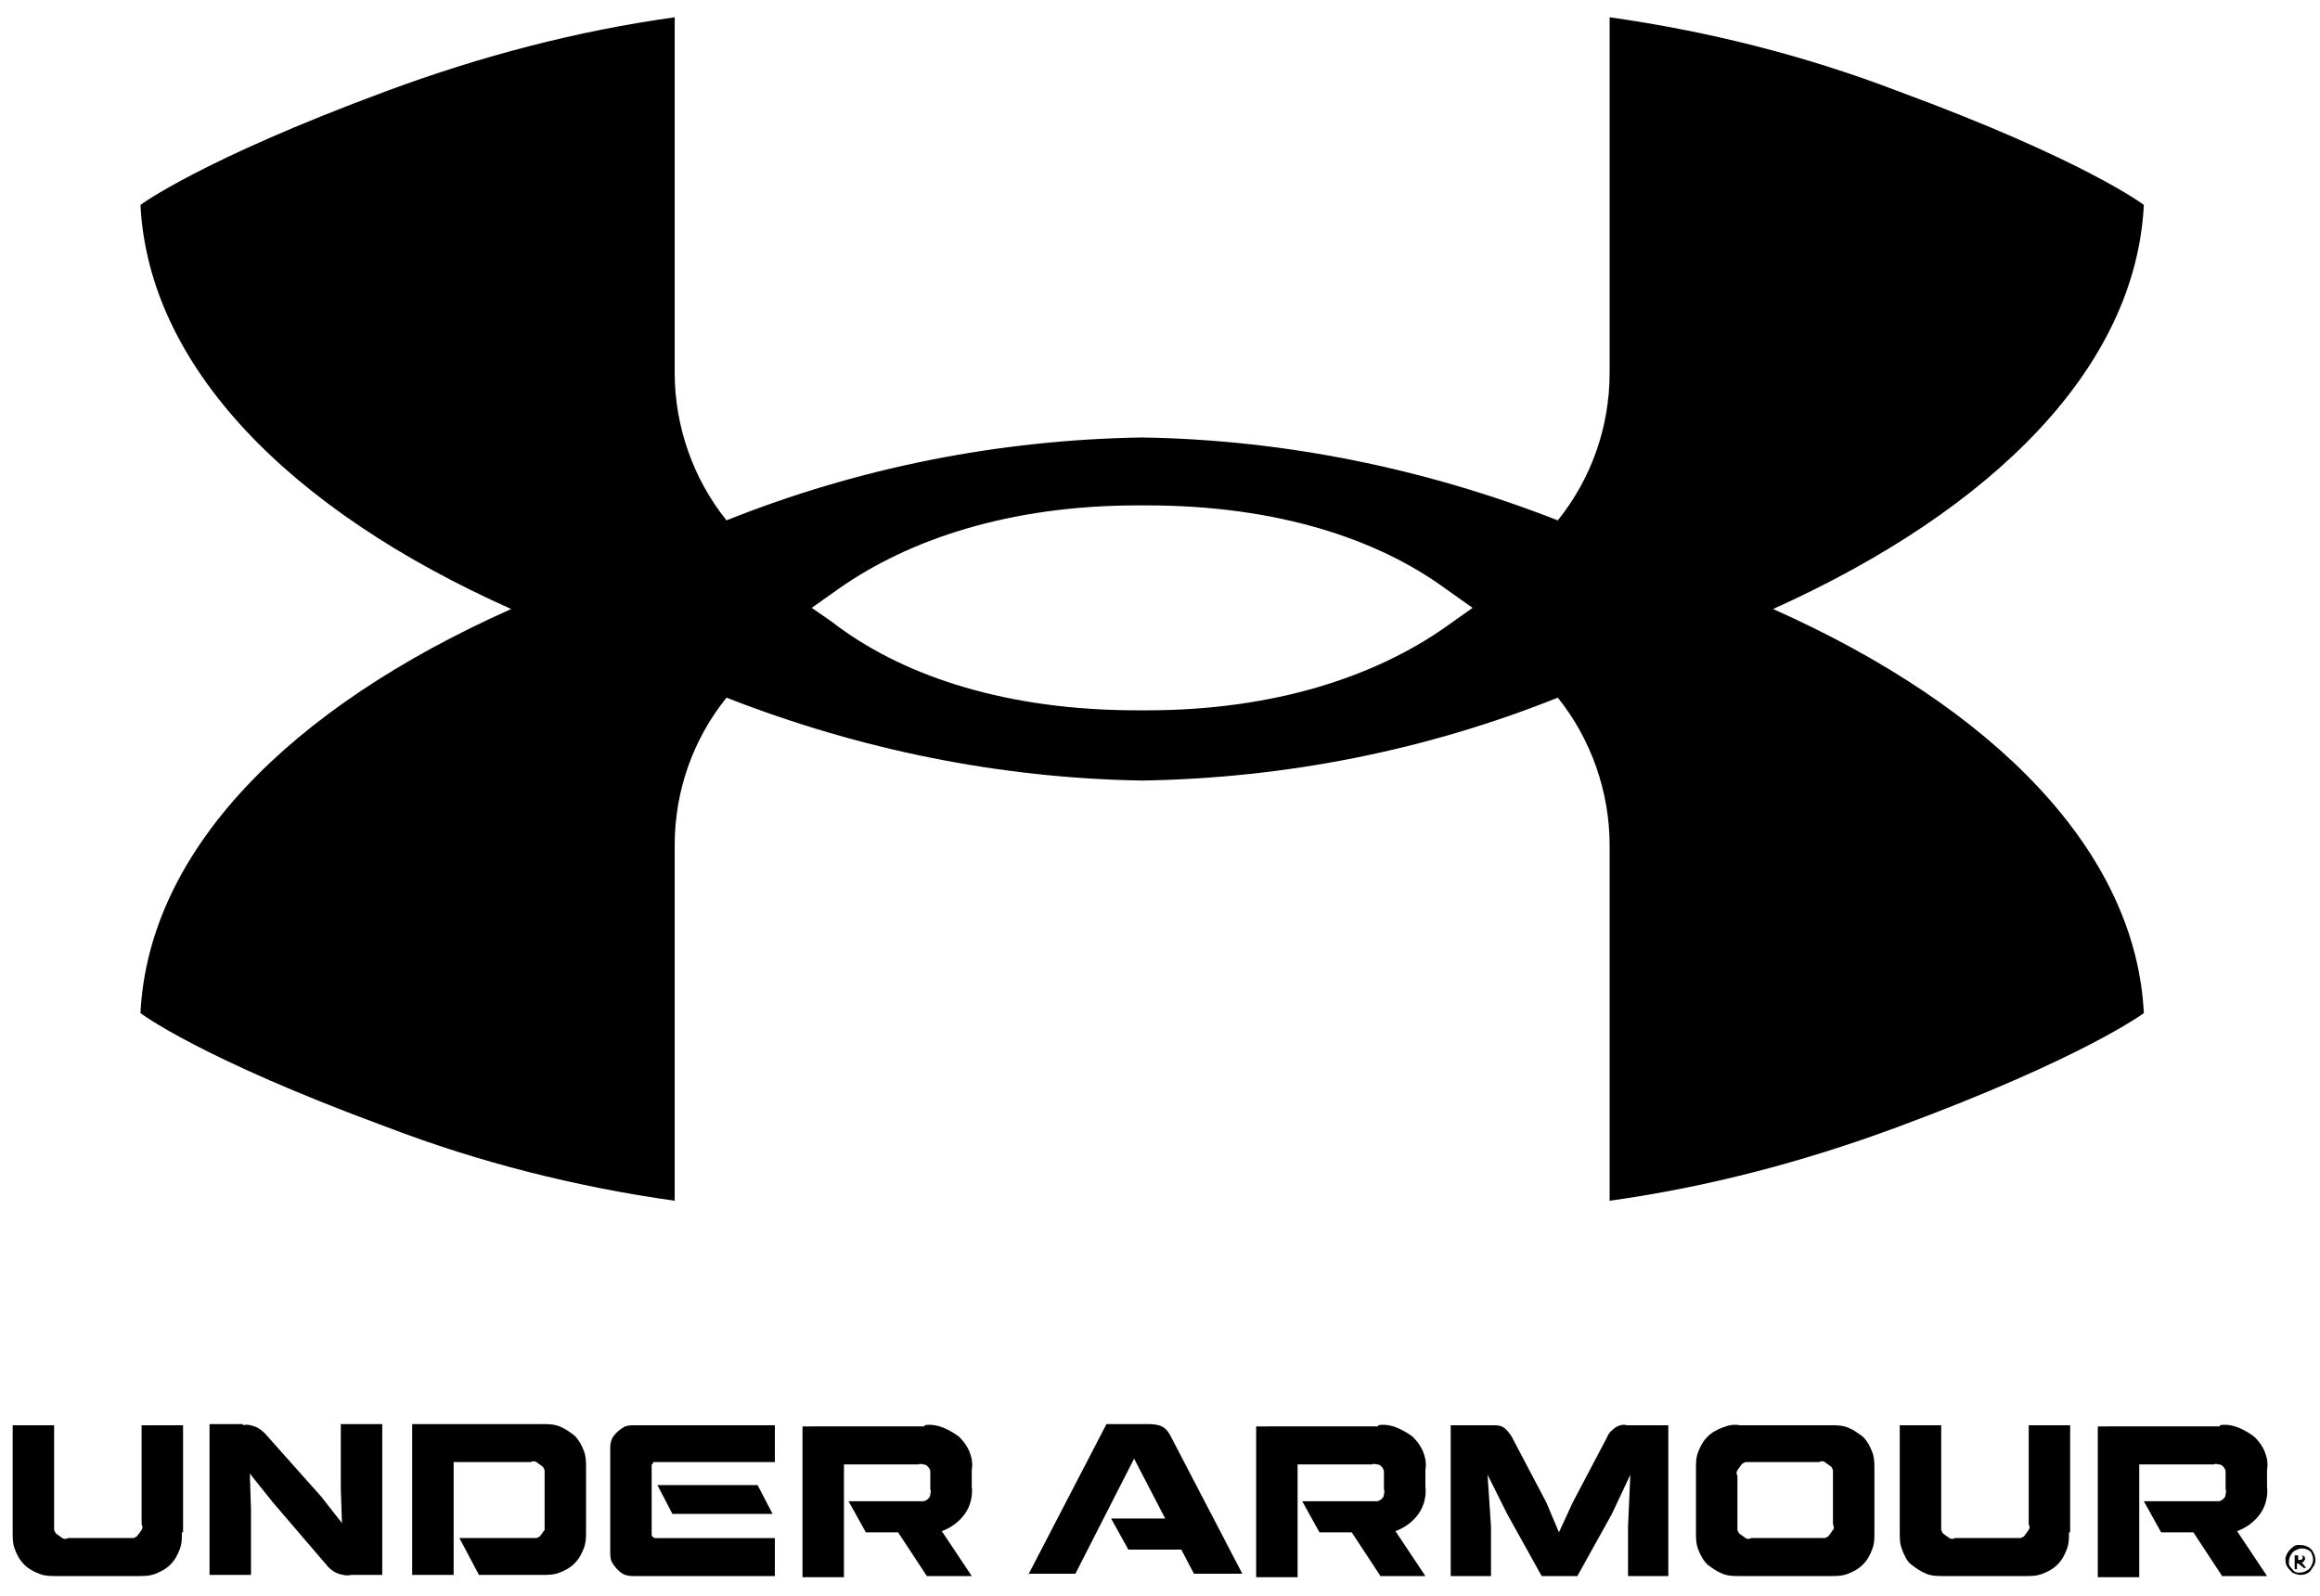 <?xml version="1.0" encoding="utf-8"?>
<!-- Generator: Adobe Illustrator 19.0.0, SVG Export Plug-In . SVG Version: 6.00 Build 0)  -->
<svg version="1.1" id="Vrstva_1" xmlns="http://www.w3.org/2000/svg" xmlns:xlink="http://www.w3.org/1999/xlink" x="0px" y="0px"
	 viewBox="-640.6 527.8 201.5 138.6" style="enable-background:new -640.6 527.8 201.5 138.6;" xml:space="preserve">
<g>
	<path d="M-512.7,580.6c-0.7,0.5-1.4,1-2.4,1.7c-6,4.2-14.7,7.2-25.9,7.2l-0.4,0h0l-0.4,0c-11.3,0-20-2.9-25.9-7.2
		c-0.9-0.7-1.7-1.2-2.4-1.7c0.7-0.5,1.4-1,2.4-1.7c6-4.2,14.7-7.2,25.9-7.2l0.4,0h0l0.4,0c11.3,0,20,2.9,25.9,7.2
		C-514.1,579.6-513.4,580.1-512.7,580.6z M-454.4,545.6c0,0-5.1-3.9-21.4-9.9c-8.1-3.1-16.5-5.2-25-6.4l0,30.9
		c0,4.7-1.6,9.2-4.5,12.8c-11.5-4.5-23.7-7-36.1-7.2h0c-12.4,0.2-24.6,2.6-36.1,7.2c-2.9-3.6-4.5-8.2-4.5-12.8l0-30.9
		c-8.6,1.2-16.9,3.4-25,6.4c-16.2,6-21.4,9.9-21.4,9.9c0.7,14,12.9,26.5,32.2,35.1c-19.3,8.6-31.5,21-32.2,35.1
		c0,0,5.1,3.9,21.4,9.9c8.1,3.1,16.5,5.2,25,6.4l0-30.9c0-4.7,1.6-9.2,4.5-12.8c11.5,4.5,23.7,7,36.1,7.2h0
		c12.4-0.2,24.6-2.6,36.1-7.2c2.9,3.6,4.5,8.2,4.5,12.8l0,30.9c8.6-1.2,16.9-3.4,25-6.4c16.2-6,21.4-9.9,21.4-9.9
		c-0.7-14-12.9-26.5-32.2-35.1C-467.3,572-455.1,559.6-454.4,545.6z"/>
	<path d="M-560.3,651.6c0.5-0.1,1.1,0,1.6,0.2c0.5,0.2,1,0.5,1.4,0.8c0.4,0.4,0.7,0.8,0.9,1.3c0.2,0.5,0.3,1,0.2,1.6v1.4
		c0.1,0.8-0.1,1.7-0.6,2.4c-0.5,0.7-1.2,1.2-2,1.5l2.6,3.9h-3.9l-2.5-3.8h-2.8l-1.5-2.7h6.1c0.1,0,0.3,0,0.4,0
		c0.1,0,0.3-0.1,0.4-0.2s0.2-0.2,0.2-0.4c0-0.1,0.1-0.3,0-0.4v-1.2c0-0.1,0-0.3,0-0.4c0-0.1-0.1-0.3-0.2-0.4
		c-0.1-0.1-0.2-0.2-0.4-0.2c-0.1,0-0.3-0.1-0.4,0h-6.5v9.8h-3.6v-13.1H-560.3z"/>
	<path d="M-520.9,651.6c0.5-0.1,1.1,0,1.6,0.2c0.5,0.2,1,0.5,1.4,0.8c0.4,0.4,0.7,0.8,0.9,1.3c0.2,0.5,0.3,1,0.2,1.6v1.4
		c0.1,0.8-0.1,1.7-0.6,2.4c-0.5,0.7-1.2,1.2-2,1.5l2.6,3.9h-3.9l-2.5-3.8h-2.8l-1.5-2.7h6.1c0.1,0,0.3,0,0.4,0
		c0.1,0,0.3-0.1,0.4-0.2s0.2-0.2,0.2-0.4c0-0.1,0.1-0.3,0-0.4v-1.2c0-0.1,0-0.3,0-0.4c0-0.1-0.1-0.3-0.2-0.4
		c-0.1-0.1-0.2-0.2-0.4-0.2c-0.1,0-0.3-0.1-0.4,0h-6.5v9.8h-3.6v-13.1H-520.9z"/>
	<path d="M-447.8,651.6c0.5-0.1,1.1,0,1.6,0.2c0.5,0.2,1,0.5,1.4,0.8c0.4,0.4,0.7,0.8,0.9,1.3c0.2,0.5,0.3,1,0.2,1.6v1.4
		c0.1,0.8-0.1,1.7-0.6,2.4c-0.5,0.7-1.2,1.2-2,1.5l2.6,3.9h-3.9l-2.5-3.8h-2.8l-1.5-2.7h6.1c0.1,0,0.3,0,0.4,0s0.3-0.1,0.4-0.2
		c0.1-0.1,0.2-0.2,0.2-0.4c0-0.1,0.1-0.3,0-0.4v-1.2c0-0.1,0-0.3,0-0.4c0-0.1-0.1-0.3-0.2-0.4c-0.1-0.1-0.2-0.2-0.4-0.2
		c-0.1,0-0.3-0.1-0.4,0h-6.5v9.8h-3.6v-13.1H-447.8z"/>
	<path d="M-624.8,660.9c0,0.5,0,1-0.2,1.5c-0.2,0.5-0.4,0.9-0.8,1.3c-0.4,0.4-0.8,0.6-1.3,0.8c-0.5,0.2-1,0.2-1.5,0.2h-7.1
		c-0.5,0-1,0-1.5-0.2c-0.5-0.2-0.9-0.4-1.3-0.8c-0.4-0.4-0.6-0.8-0.8-1.3c-0.2-0.5-0.2-1-0.2-1.5v-9.3h3.6v8.6c0,0.2,0,0.3,0,0.5
		c0.1,0.2,0.1,0.3,0.3,0.4c0.1,0.1,0.3,0.2,0.4,0.3c0.2,0.1,0.3,0.1,0.5,0h5.2c0.2,0,0.3,0,0.5,0c0.2-0.1,0.3-0.1,0.4-0.3
		c0.1-0.1,0.2-0.3,0.3-0.4c0.1-0.2,0.1-0.3,0-0.5v-8.6h3.6V660.9z"/>
	<path d="M-619.5,651.6c0.4-0.1,0.7,0,1,0.1c0.3,0.1,0.6,0.3,0.9,0.6l4.9,5.5l1.8,2.3l-0.1-3v-5.6h3.6v13.1h-2.7
		c-0.4,0.1-0.7,0-1.1-0.1c-0.3-0.1-0.6-0.3-0.9-0.6l-4.8-5.6l-2-2.5l0.1,3.1v5.7h-3.6v-13.1H-619.5z"/>
	<path d="M-593.3,660.2V656c0-0.2,0-0.3,0-0.5c-0.1-0.2-0.1-0.3-0.3-0.4c-0.1-0.1-0.3-0.2-0.4-0.3c-0.2-0.1-0.3-0.1-0.5,0h-6.7v9.8
		h-3.6v-13.1h11.3c0.5,0,1,0,1.5,0.2c0.5,0.2,0.9,0.5,1.3,0.8c0.4,0.4,0.6,0.8,0.8,1.3c0.2,0.5,0.2,1,0.2,1.5v5.5c0,0.5,0,1-0.2,1.5
		c-0.2,0.5-0.4,0.9-0.8,1.3c-0.4,0.4-0.8,0.6-1.3,0.8c-0.5,0.2-1,0.2-1.5,0.2h-5.5l-1.7-3.2h6.2c0.2,0,0.3,0,0.5,0
		c0.2-0.1,0.3-0.1,0.4-0.3c0.1-0.1,0.2-0.3,0.3-0.4C-593.3,660.5-593.3,660.4-593.3,660.2"/>
	<path d="M-573.3,654.8h-10.4c0,0-0.1,0-0.1,0s-0.1,0-0.1,0.1c0,0,0,0.1-0.1,0.1c0,0,0,0.1,0,0.1v6c0,0.1,0,0.1,0.1,0.2
		c0,0,0.1,0.1,0.2,0.1h10.4v3.3h-12.1c-0.3,0-0.6,0-0.9-0.1c-0.3-0.1-0.5-0.3-0.7-0.5c-0.2-0.2-0.4-0.5-0.5-0.7
		c-0.1-0.3-0.1-0.6-0.1-0.9v-8.7c0-0.3,0-0.6,0.1-0.9c0.1-0.3,0.3-0.5,0.5-0.7c0.2-0.2,0.5-0.4,0.7-0.5c0.3-0.1,0.6-0.1,0.9-0.1
		h12.1V654.8z M-573.5,659.3h-8.7l-1.3-2.5h8.7L-573.5,659.3z"/>
	<path d="M-551.3,664.6l6.8-13.1h3.6c1,0,1.5,0.2,1.9,0.9l6.3,12.1h-4.2l-1.1-2.1h-4.6l-1.5-2.7h4.7l-2.7-5.2l-5.1,10H-551.3z"/>
	<path d="M-511,651.6c0.4,0,0.7,0,1,0.2c0.3,0.2,0.5,0.5,0.7,0.8l3,5.7l1.1,2.6l1.2-2.6l3-5.7c0.1-0.3,0.4-0.6,0.7-0.8
		s0.7-0.3,1-0.2h3.6v13.1h-3.5v-4.3l0.2-4.5l-1.6,3.4l-3,5.4h-3.1l-3-5.4l-1.7-3.4l0.3,4.5v4.3h-3.5v-13.1H-511z"/>
	<path d="M-489.5,651.6h7.9c0.5,0,1,0,1.5,0.2c0.5,0.2,0.9,0.5,1.3,0.8c0.4,0.4,0.6,0.8,0.8,1.3c0.2,0.5,0.2,1,0.2,1.5v5.5
		c0,0.5,0,1-0.2,1.5c-0.2,0.5-0.4,0.9-0.8,1.3c-0.4,0.4-0.8,0.6-1.3,0.8c-0.5,0.2-1,0.2-1.5,0.2h-7.9c-0.5,0-1,0-1.5-0.2
		c-0.5-0.2-0.9-0.5-1.3-0.8c-0.4-0.4-0.6-0.8-0.8-1.3c-0.2-0.5-0.2-1-0.2-1.5v-5.5c0-0.5,0-1,0.2-1.5c0.2-0.5,0.4-0.9,0.8-1.3
		c0.4-0.4,0.8-0.6,1.3-0.8C-490.5,651.6-490,651.5-489.5,651.6z M-482.6,661.4c0.2,0,0.3,0,0.5,0c0.2-0.1,0.3-0.1,0.4-0.3
		c0.1-0.1,0.2-0.3,0.3-0.4s0.1-0.3,0-0.5V656c0-0.2,0-0.3,0-0.5c-0.1-0.2-0.1-0.3-0.3-0.4c-0.1-0.1-0.3-0.2-0.4-0.3
		c-0.2-0.1-0.3-0.1-0.5,0h-5.9c-0.2,0-0.3,0-0.5,0c-0.2,0.1-0.3,0.1-0.4,0.3c-0.1,0.1-0.2,0.3-0.3,0.4c-0.1,0.2-0.1,0.3,0,0.5v4.2
		c0,0.2,0,0.3,0,0.5c0.1,0.2,0.1,0.3,0.3,0.4c0.1,0.1,0.3,0.2,0.4,0.3c0.2,0.1,0.3,0.1,0.5,0H-482.6z"/>
	<path d="M-460.9,660.9c0,0.5,0,1-0.2,1.5c-0.2,0.5-0.4,0.9-0.8,1.3c-0.4,0.4-0.8,0.6-1.3,0.8c-0.5,0.2-1,0.2-1.5,0.2h-7.1
		c-0.5,0-1,0-1.5-0.2c-0.5-0.2-0.9-0.5-1.3-0.8s-0.6-0.8-0.8-1.3c-0.2-0.5-0.2-1-0.2-1.5v-9.3h3.6v8.6c0,0.2,0,0.3,0,0.5
		c0.1,0.2,0.1,0.3,0.3,0.4c0.1,0.1,0.3,0.2,0.4,0.3c0.2,0.1,0.3,0.1,0.5,0h5.2c0.2,0,0.3,0,0.5,0c0.2-0.1,0.3-0.1,0.4-0.3
		c0.1-0.1,0.2-0.3,0.3-0.4c0.1-0.2,0.1-0.3,0-0.5v-8.6h3.6V660.9z"/>
	<path d="M-439.7,663.3c0,0.2-0.1,0.4-0.2,0.6c-0.1,0.2-0.3,0.3-0.5,0.4c-0.2,0.1-0.4,0.1-0.6,0.1c-0.2,0-0.4-0.1-0.5-0.3
		c-0.1-0.1-0.3-0.3-0.3-0.5c0-0.2,0-0.4,0.1-0.6c0.1-0.2,0.2-0.4,0.4-0.5c0.2-0.1,0.4-0.2,0.6-0.2c0.3,0,0.6,0.1,0.8,0.3
		C-439.8,662.8-439.7,663-439.7,663.3z M-439.5,663.3c0-0.3-0.1-0.5-0.2-0.7c-0.1-0.2-0.3-0.4-0.6-0.5c-0.2-0.1-0.5-0.1-0.7-0.1
		c-0.3,0-0.5,0.2-0.7,0.4c-0.2,0.2-0.3,0.4-0.4,0.7c0,0.3,0,0.5,0.1,0.7c0.1,0.2,0.3,0.4,0.5,0.6c0.2,0.1,0.5,0.2,0.7,0.2
		c0.3,0,0.7-0.1,0.9-0.4S-439.5,663.7-439.5,663.3z"/>
	<path d="M-440.5,664h0.2l-0.4-0.5c0,0,0.1,0,0.1,0c0,0,0.1,0,0.1-0.1c0,0,0-0.1,0.1-0.1c0,0,0-0.1,0-0.1c0-0.2-0.1-0.3-0.4-0.3
		h-0.5v1.2h0.2v-0.5h0.1L-440.5,664z M-441,662.9h0.2c0.2,0,0.2,0.1,0.2,0.2c0,0.1-0.1,0.2-0.2,0.2h-0.2V662.9z"/>
</g>
</svg>
